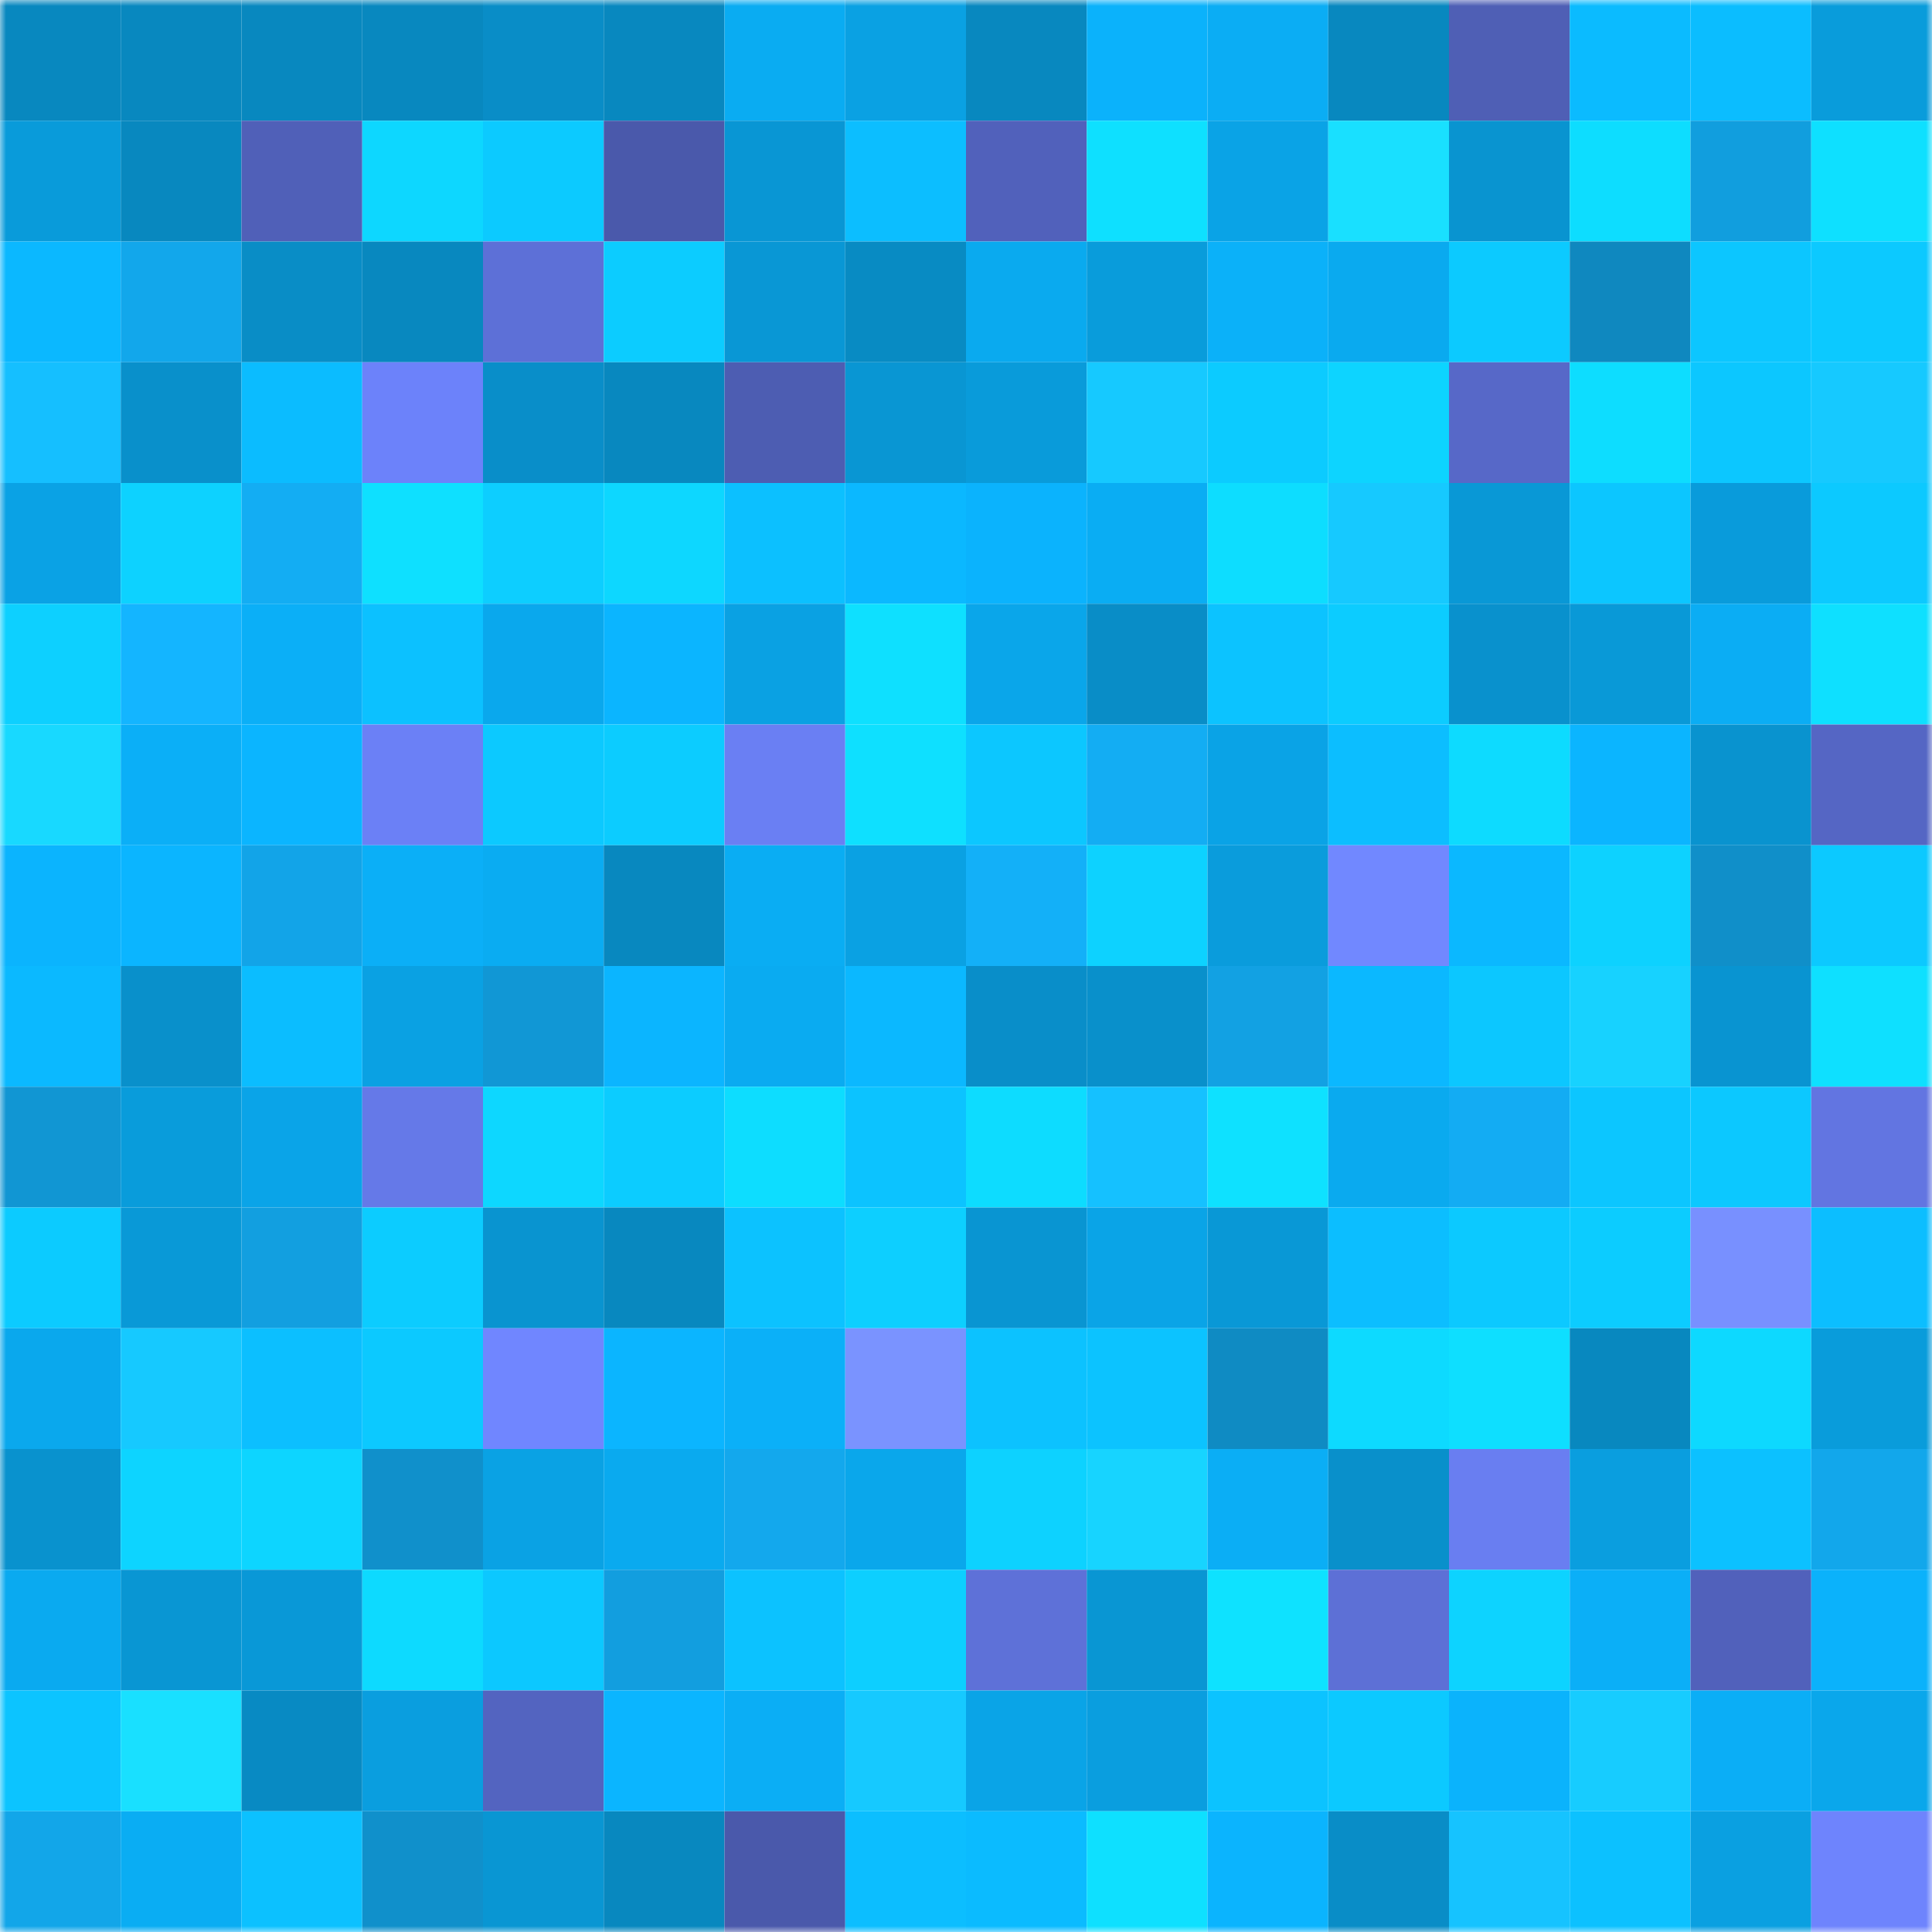 <svg viewBox="0 0 160 160" fill="none" role="img" xmlns="http://www.w3.org/2000/svg" width="240" height="240" name="ens%2Cahmadreza.eth"><mask id="736584876" mask-type="alpha" maskUnits="userSpaceOnUse" x="0" y="0" width="160" height="160"><rect width="160" height="160" fill="#FFFFFF"></rect></mask><g mask="url(#736584876)"><rect x="0" y="0" width="10" height="10" fill="#0888bf"></rect><rect x="10" y="0" width="10" height="10" fill="#0888bf"></rect><rect x="20" y="0" width="10" height="10" fill="#0888bf"></rect><rect x="30" y="0" width="10" height="10" fill="#0888bf"></rect><rect x="40" y="0" width="10" height="10" fill="#098dc7"></rect><rect x="50" y="0" width="10" height="10" fill="#0888bf"></rect><rect x="60" y="0" width="10" height="10" fill="#0aacf2"></rect><rect x="70" y="0" width="10" height="10" fill="#0aa1e3"></rect><rect x="80" y="0" width="10" height="10" fill="#0888bf"></rect><rect x="90" y="0" width="10" height="10" fill="#0bb2fb"></rect><rect x="100" y="0" width="10" height="10" fill="#0badf4"></rect><rect x="110" y="0" width="10" height="10" fill="#0888bf"></rect><rect x="120" y="0" width="10" height="10" fill="#4f5fb5"></rect><rect x="130" y="0" width="10" height="10" fill="#0bbbff"></rect><rect x="140" y="0" width="10" height="10" fill="#0bbdff"></rect><rect x="150" y="0" width="10" height="10" fill="#099cdb"></rect><rect x="0" y="10" width="10" height="10" fill="#099bda"></rect><rect x="10" y="10" width="10" height="10" fill="#0888bf"></rect><rect x="20" y="10" width="10" height="10" fill="#5060b8"></rect><rect x="30" y="10" width="10" height="10" fill="#0dd7ff"></rect><rect x="40" y="10" width="10" height="10" fill="#0ccaff"></rect><rect x="50" y="10" width="10" height="10" fill="#4a59ab"></rect><rect x="60" y="10" width="10" height="10" fill="#0996d4"></rect><rect x="70" y="10" width="10" height="10" fill="#0cbeff"></rect><rect x="80" y="10" width="10" height="10" fill="#5161bb"></rect><rect x="90" y="10" width="10" height="10" fill="#0ee0ff"></rect><rect x="100" y="10" width="10" height="10" fill="#0aa3e6"></rect><rect x="110" y="10" width="10" height="10" fill="#19e0ff"></rect><rect x="120" y="10" width="10" height="10" fill="#0994d0"></rect><rect x="130" y="10" width="10" height="10" fill="#0dddff"></rect><rect x="140" y="10" width="10" height="10" fill="#119ede"></rect><rect x="150" y="10" width="10" height="10" fill="#0ee0ff"></rect><rect x="0" y="20" width="10" height="10" fill="#0bb8ff"></rect><rect x="10" y="20" width="10" height="10" fill="#12a7eb"></rect><rect x="20" y="20" width="10" height="10" fill="#098dc6"></rect><rect x="30" y="20" width="10" height="10" fill="#0888bf"></rect><rect x="40" y="20" width="10" height="10" fill="#5d70d7"></rect><rect x="50" y="20" width="10" height="10" fill="#0cccff"></rect><rect x="60" y="20" width="10" height="10" fill="#0997d5"></rect><rect x="70" y="20" width="10" height="10" fill="#088bc3"></rect><rect x="80" y="20" width="10" height="10" fill="#0aaaef"></rect><rect x="90" y="20" width="10" height="10" fill="#099cdb"></rect><rect x="100" y="20" width="10" height="10" fill="#0bb1f9"></rect><rect x="110" y="20" width="10" height="10" fill="#0aaaef"></rect><rect x="120" y="20" width="10" height="10" fill="#0ccaff"></rect><rect x="130" y="20" width="10" height="10" fill="#0f88bf"></rect><rect x="140" y="20" width="10" height="10" fill="#0cc6ff"></rect><rect x="150" y="20" width="10" height="10" fill="#0cc9ff"></rect><rect x="0" y="30" width="10" height="10" fill="#15bfff"></rect><rect x="10" y="30" width="10" height="10" fill="#0990cb"></rect><rect x="20" y="30" width="10" height="10" fill="#0bbcff"></rect><rect x="30" y="30" width="10" height="10" fill="#6c82fa"></rect><rect x="40" y="30" width="10" height="10" fill="#098ec9"></rect><rect x="50" y="30" width="10" height="10" fill="#0888bf"></rect><rect x="60" y="30" width="10" height="10" fill="#4d5db2"></rect><rect x="70" y="30" width="10" height="10" fill="#0996d3"></rect><rect x="80" y="30" width="10" height="10" fill="#099bda"></rect><rect x="90" y="30" width="10" height="10" fill="#16c9ff"></rect><rect x="100" y="30" width="10" height="10" fill="#0ccbff"></rect><rect x="110" y="30" width="10" height="10" fill="#0dd4ff"></rect><rect x="120" y="30" width="10" height="10" fill="#5768c8"></rect><rect x="130" y="30" width="10" height="10" fill="#0dddff"></rect><rect x="140" y="30" width="10" height="10" fill="#0cc7ff"></rect><rect x="150" y="30" width="10" height="10" fill="#16c9ff"></rect><rect x="0" y="40" width="10" height="10" fill="#0aa2e5"></rect><rect x="10" y="40" width="10" height="10" fill="#0dd2ff"></rect><rect x="20" y="40" width="10" height="10" fill="#13adf3"></rect><rect x="30" y="40" width="10" height="10" fill="#0ee0ff"></rect><rect x="40" y="40" width="10" height="10" fill="#0dceff"></rect><rect x="50" y="40" width="10" height="10" fill="#0dd7ff"></rect><rect x="60" y="40" width="10" height="10" fill="#0cc0ff"></rect><rect x="70" y="40" width="10" height="10" fill="#0bb8ff"></rect><rect x="80" y="40" width="10" height="10" fill="#0bb3fd"></rect><rect x="90" y="40" width="10" height="10" fill="#0aadf3"></rect><rect x="100" y="40" width="10" height="10" fill="#0dddff"></rect><rect x="110" y="40" width="10" height="10" fill="#16c9ff"></rect><rect x="120" y="40" width="10" height="10" fill="#0998d6"></rect><rect x="130" y="40" width="10" height="10" fill="#0cc6ff"></rect><rect x="140" y="40" width="10" height="10" fill="#099bdb"></rect><rect x="150" y="40" width="10" height="10" fill="#0cc9ff"></rect><rect x="0" y="50" width="10" height="10" fill="#0dd0ff"></rect><rect x="10" y="50" width="10" height="10" fill="#14b5ff"></rect><rect x="20" y="50" width="10" height="10" fill="#0baff7"></rect><rect x="30" y="50" width="10" height="10" fill="#0cc1ff"></rect><rect x="40" y="50" width="10" height="10" fill="#0aa8ed"></rect><rect x="50" y="50" width="10" height="10" fill="#0bb5ff"></rect><rect x="60" y="50" width="10" height="10" fill="#0aa1e3"></rect><rect x="70" y="50" width="10" height="10" fill="#0ee0ff"></rect><rect x="80" y="50" width="10" height="10" fill="#0aa6ea"></rect><rect x="90" y="50" width="10" height="10" fill="#098dc7"></rect><rect x="100" y="50" width="10" height="10" fill="#0cc3ff"></rect><rect x="110" y="50" width="10" height="10" fill="#0cccff"></rect><rect x="120" y="50" width="10" height="10" fill="#0991cd"></rect><rect x="130" y="50" width="10" height="10" fill="#0999d7"></rect><rect x="140" y="50" width="10" height="10" fill="#0badf4"></rect><rect x="150" y="50" width="10" height="10" fill="#0ee0ff"></rect><rect x="0" y="60" width="10" height="10" fill="#18d9ff"></rect><rect x="10" y="60" width="10" height="10" fill="#0baff7"></rect><rect x="20" y="60" width="10" height="10" fill="#0bb5ff"></rect><rect x="30" y="60" width="10" height="10" fill="#6b80f6"></rect><rect x="40" y="60" width="10" height="10" fill="#0cc9ff"></rect><rect x="50" y="60" width="10" height="10" fill="#0cccff"></rect><rect x="60" y="60" width="10" height="10" fill="#6a7ff3"></rect><rect x="70" y="60" width="10" height="10" fill="#0ee0ff"></rect><rect x="80" y="60" width="10" height="10" fill="#0cc7ff"></rect><rect x="90" y="60" width="10" height="10" fill="#13adf3"></rect><rect x="100" y="60" width="10" height="10" fill="#0aa3e6"></rect><rect x="110" y="60" width="10" height="10" fill="#0cbeff"></rect><rect x="120" y="60" width="10" height="10" fill="#0ddbff"></rect><rect x="130" y="60" width="10" height="10" fill="#0bb5ff"></rect><rect x="140" y="60" width="10" height="10" fill="#0993cf"></rect><rect x="150" y="60" width="10" height="10" fill="#5566c4"></rect><rect x="0" y="70" width="10" height="10" fill="#0bb4fe"></rect><rect x="10" y="70" width="10" height="10" fill="#0bb5ff"></rect><rect x="20" y="70" width="10" height="10" fill="#12a4e8"></rect><rect x="30" y="70" width="10" height="10" fill="#0baff7"></rect><rect x="40" y="70" width="10" height="10" fill="#0aacf2"></rect><rect x="50" y="70" width="10" height="10" fill="#0888bf"></rect><rect x="60" y="70" width="10" height="10" fill="#0aadf3"></rect><rect x="70" y="70" width="10" height="10" fill="#0aa1e3"></rect><rect x="80" y="70" width="10" height="10" fill="#13b0f8"></rect><rect x="90" y="70" width="10" height="10" fill="#0dd2ff"></rect><rect x="100" y="70" width="10" height="10" fill="#0a9cdc"></rect><rect x="110" y="70" width="10" height="10" fill="#7188ff"></rect><rect x="120" y="70" width="10" height="10" fill="#0bb8ff"></rect><rect x="130" y="70" width="10" height="10" fill="#0dd2ff"></rect><rect x="140" y="70" width="10" height="10" fill="#108fc9"></rect><rect x="150" y="70" width="10" height="10" fill="#0cc9ff"></rect><rect x="0" y="80" width="10" height="10" fill="#0bb9ff"></rect><rect x="10" y="80" width="10" height="10" fill="#0990cb"></rect><rect x="20" y="80" width="10" height="10" fill="#0bbdff"></rect><rect x="30" y="80" width="10" height="10" fill="#0aa1e3"></rect><rect x="40" y="80" width="10" height="10" fill="#1197d5"></rect><rect x="50" y="80" width="10" height="10" fill="#0bb5ff"></rect><rect x="60" y="80" width="10" height="10" fill="#0aabf1"></rect><rect x="70" y="80" width="10" height="10" fill="#0bb8ff"></rect><rect x="80" y="80" width="10" height="10" fill="#098ec9"></rect><rect x="90" y="80" width="10" height="10" fill="#0990cb"></rect><rect x="100" y="80" width="10" height="10" fill="#12a1e3"></rect><rect x="110" y="80" width="10" height="10" fill="#0bb8ff"></rect><rect x="120" y="80" width="10" height="10" fill="#0cc7ff"></rect><rect x="130" y="80" width="10" height="10" fill="#17d2ff"></rect><rect x="140" y="80" width="10" height="10" fill="#0994d1"></rect><rect x="150" y="80" width="10" height="10" fill="#0ee0ff"></rect><rect x="0" y="90" width="10" height="10" fill="#1196d3"></rect><rect x="10" y="90" width="10" height="10" fill="#099cdb"></rect><rect x="20" y="90" width="10" height="10" fill="#0aa4e8"></rect><rect x="30" y="90" width="10" height="10" fill="#6579e8"></rect><rect x="40" y="90" width="10" height="10" fill="#0dd7ff"></rect><rect x="50" y="90" width="10" height="10" fill="#0cccff"></rect><rect x="60" y="90" width="10" height="10" fill="#0dddff"></rect><rect x="70" y="90" width="10" height="10" fill="#0cc3ff"></rect><rect x="80" y="90" width="10" height="10" fill="#0ddcff"></rect><rect x="90" y="90" width="10" height="10" fill="#15c1ff"></rect><rect x="100" y="90" width="10" height="10" fill="#0ee1ff"></rect><rect x="110" y="90" width="10" height="10" fill="#0aaaef"></rect><rect x="120" y="90" width="10" height="10" fill="#13acf3"></rect><rect x="130" y="90" width="10" height="10" fill="#0cc6ff"></rect><rect x="140" y="90" width="10" height="10" fill="#0cc8ff"></rect><rect x="150" y="90" width="10" height="10" fill="#6275e1"></rect><rect x="0" y="100" width="10" height="10" fill="#0ccbff"></rect><rect x="10" y="100" width="10" height="10" fill="#0999d7"></rect><rect x="20" y="100" width="10" height="10" fill="#129fe0"></rect><rect x="30" y="100" width="10" height="10" fill="#0cccff"></rect><rect x="40" y="100" width="10" height="10" fill="#0994d0"></rect><rect x="50" y="100" width="10" height="10" fill="#0888bf"></rect><rect x="60" y="100" width="10" height="10" fill="#0cc2ff"></rect><rect x="70" y="100" width="10" height="10" fill="#0dcfff"></rect><rect x="80" y="100" width="10" height="10" fill="#0995d2"></rect><rect x="90" y="100" width="10" height="10" fill="#0aa4e7"></rect><rect x="100" y="100" width="10" height="10" fill="#0998d6"></rect><rect x="110" y="100" width="10" height="10" fill="#0cbeff"></rect><rect x="120" y="100" width="10" height="10" fill="#0cc9ff"></rect><rect x="130" y="100" width="10" height="10" fill="#0cccff"></rect><rect x="140" y="100" width="10" height="10" fill="#7890ff"></rect><rect x="150" y="100" width="10" height="10" fill="#0cbeff"></rect><rect x="0" y="110" width="10" height="10" fill="#0aa8ed"></rect><rect x="10" y="110" width="10" height="10" fill="#16c9ff"></rect><rect x="20" y="110" width="10" height="10" fill="#0cbfff"></rect><rect x="30" y="110" width="10" height="10" fill="#0cc9ff"></rect><rect x="40" y="110" width="10" height="10" fill="#7086ff"></rect><rect x="50" y="110" width="10" height="10" fill="#0bb5ff"></rect><rect x="60" y="110" width="10" height="10" fill="#0bb0f8"></rect><rect x="70" y="110" width="10" height="10" fill="#7a93ff"></rect><rect x="80" y="110" width="10" height="10" fill="#0cc2ff"></rect><rect x="90" y="110" width="10" height="10" fill="#0cc3ff"></rect><rect x="100" y="110" width="10" height="10" fill="#0f8bc3"></rect><rect x="110" y="110" width="10" height="10" fill="#0ddaff"></rect><rect x="120" y="110" width="10" height="10" fill="#0edfff"></rect><rect x="130" y="110" width="10" height="10" fill="#0888bf"></rect><rect x="140" y="110" width="10" height="10" fill="#0dd9ff"></rect><rect x="150" y="110" width="10" height="10" fill="#099cdb"></rect><rect x="0" y="120" width="10" height="10" fill="#0992ce"></rect><rect x="10" y="120" width="10" height="10" fill="#0dd4ff"></rect><rect x="20" y="120" width="10" height="10" fill="#0dd5ff"></rect><rect x="30" y="120" width="10" height="10" fill="#1090cb"></rect><rect x="40" y="120" width="10" height="10" fill="#0aa2e4"></rect><rect x="50" y="120" width="10" height="10" fill="#0aaaef"></rect><rect x="60" y="120" width="10" height="10" fill="#13a8ed"></rect><rect x="70" y="120" width="10" height="10" fill="#0aa7eb"></rect><rect x="80" y="120" width="10" height="10" fill="#0dd2ff"></rect><rect x="90" y="120" width="10" height="10" fill="#17d4ff"></rect><rect x="100" y="120" width="10" height="10" fill="#0baef5"></rect><rect x="110" y="120" width="10" height="10" fill="#0990cb"></rect><rect x="120" y="120" width="10" height="10" fill="#697ef1"></rect><rect x="130" y="120" width="10" height="10" fill="#0a9edf"></rect><rect x="140" y="120" width="10" height="10" fill="#0cc1ff"></rect><rect x="150" y="120" width="10" height="10" fill="#12a7eb"></rect><rect x="0" y="130" width="10" height="10" fill="#0aaaf0"></rect><rect x="10" y="130" width="10" height="10" fill="#0996d3"></rect><rect x="20" y="130" width="10" height="10" fill="#0998d7"></rect><rect x="30" y="130" width="10" height="10" fill="#0ddaff"></rect><rect x="40" y="130" width="10" height="10" fill="#0cc8ff"></rect><rect x="50" y="130" width="10" height="10" fill="#129edf"></rect><rect x="60" y="130" width="10" height="10" fill="#0cc2ff"></rect><rect x="70" y="130" width="10" height="10" fill="#0dcfff"></rect><rect x="80" y="130" width="10" height="10" fill="#5e71d8"></rect><rect x="90" y="130" width="10" height="10" fill="#0996d3"></rect><rect x="100" y="130" width="10" height="10" fill="#0ee2ff"></rect><rect x="110" y="130" width="10" height="10" fill="#5d70d6"></rect><rect x="120" y="130" width="10" height="10" fill="#0dd3ff"></rect><rect x="130" y="130" width="10" height="10" fill="#0baff7"></rect><rect x="140" y="130" width="10" height="10" fill="#5161bb"></rect><rect x="150" y="130" width="10" height="10" fill="#0bb2fb"></rect><rect x="0" y="140" width="10" height="10" fill="#0cc4ff"></rect><rect x="10" y="140" width="10" height="10" fill="#19e0ff"></rect><rect x="20" y="140" width="10" height="10" fill="#088ac3"></rect><rect x="30" y="140" width="10" height="10" fill="#0a9edf"></rect><rect x="40" y="140" width="10" height="10" fill="#5364c0"></rect><rect x="50" y="140" width="10" height="10" fill="#0bb5ff"></rect><rect x="60" y="140" width="10" height="10" fill="#0baef5"></rect><rect x="70" y="140" width="10" height="10" fill="#16c9ff"></rect><rect x="80" y="140" width="10" height="10" fill="#0aa4e7"></rect><rect x="90" y="140" width="10" height="10" fill="#0a9edf"></rect><rect x="100" y="140" width="10" height="10" fill="#0cc3ff"></rect><rect x="110" y="140" width="10" height="10" fill="#0cc9ff"></rect><rect x="120" y="140" width="10" height="10" fill="#0bb3fc"></rect><rect x="130" y="140" width="10" height="10" fill="#17ccff"></rect><rect x="140" y="140" width="10" height="10" fill="#0baef6"></rect><rect x="150" y="140" width="10" height="10" fill="#0aa7eb"></rect><rect x="0" y="150" width="10" height="10" fill="#12a6e9"></rect><rect x="10" y="150" width="10" height="10" fill="#0aadf3"></rect><rect x="20" y="150" width="10" height="10" fill="#0cc1ff"></rect><rect x="30" y="150" width="10" height="10" fill="#1090cb"></rect><rect x="40" y="150" width="10" height="10" fill="#0996d3"></rect><rect x="50" y="150" width="10" height="10" fill="#0888bf"></rect><rect x="60" y="150" width="10" height="10" fill="#4a59ab"></rect><rect x="70" y="150" width="10" height="10" fill="#0cbeff"></rect><rect x="80" y="150" width="10" height="10" fill="#0bbbff"></rect><rect x="90" y="150" width="10" height="10" fill="#0ee0ff"></rect><rect x="100" y="150" width="10" height="10" fill="#0bb4fe"></rect><rect x="110" y="150" width="10" height="10" fill="#098dc7"></rect><rect x="120" y="150" width="10" height="10" fill="#16c3ff"></rect><rect x="130" y="150" width="10" height="10" fill="#0cc1ff"></rect><rect x="140" y="150" width="10" height="10" fill="#0aa0e1"></rect><rect x="150" y="150" width="10" height="10" fill="#6e84fd"></rect></g></svg>